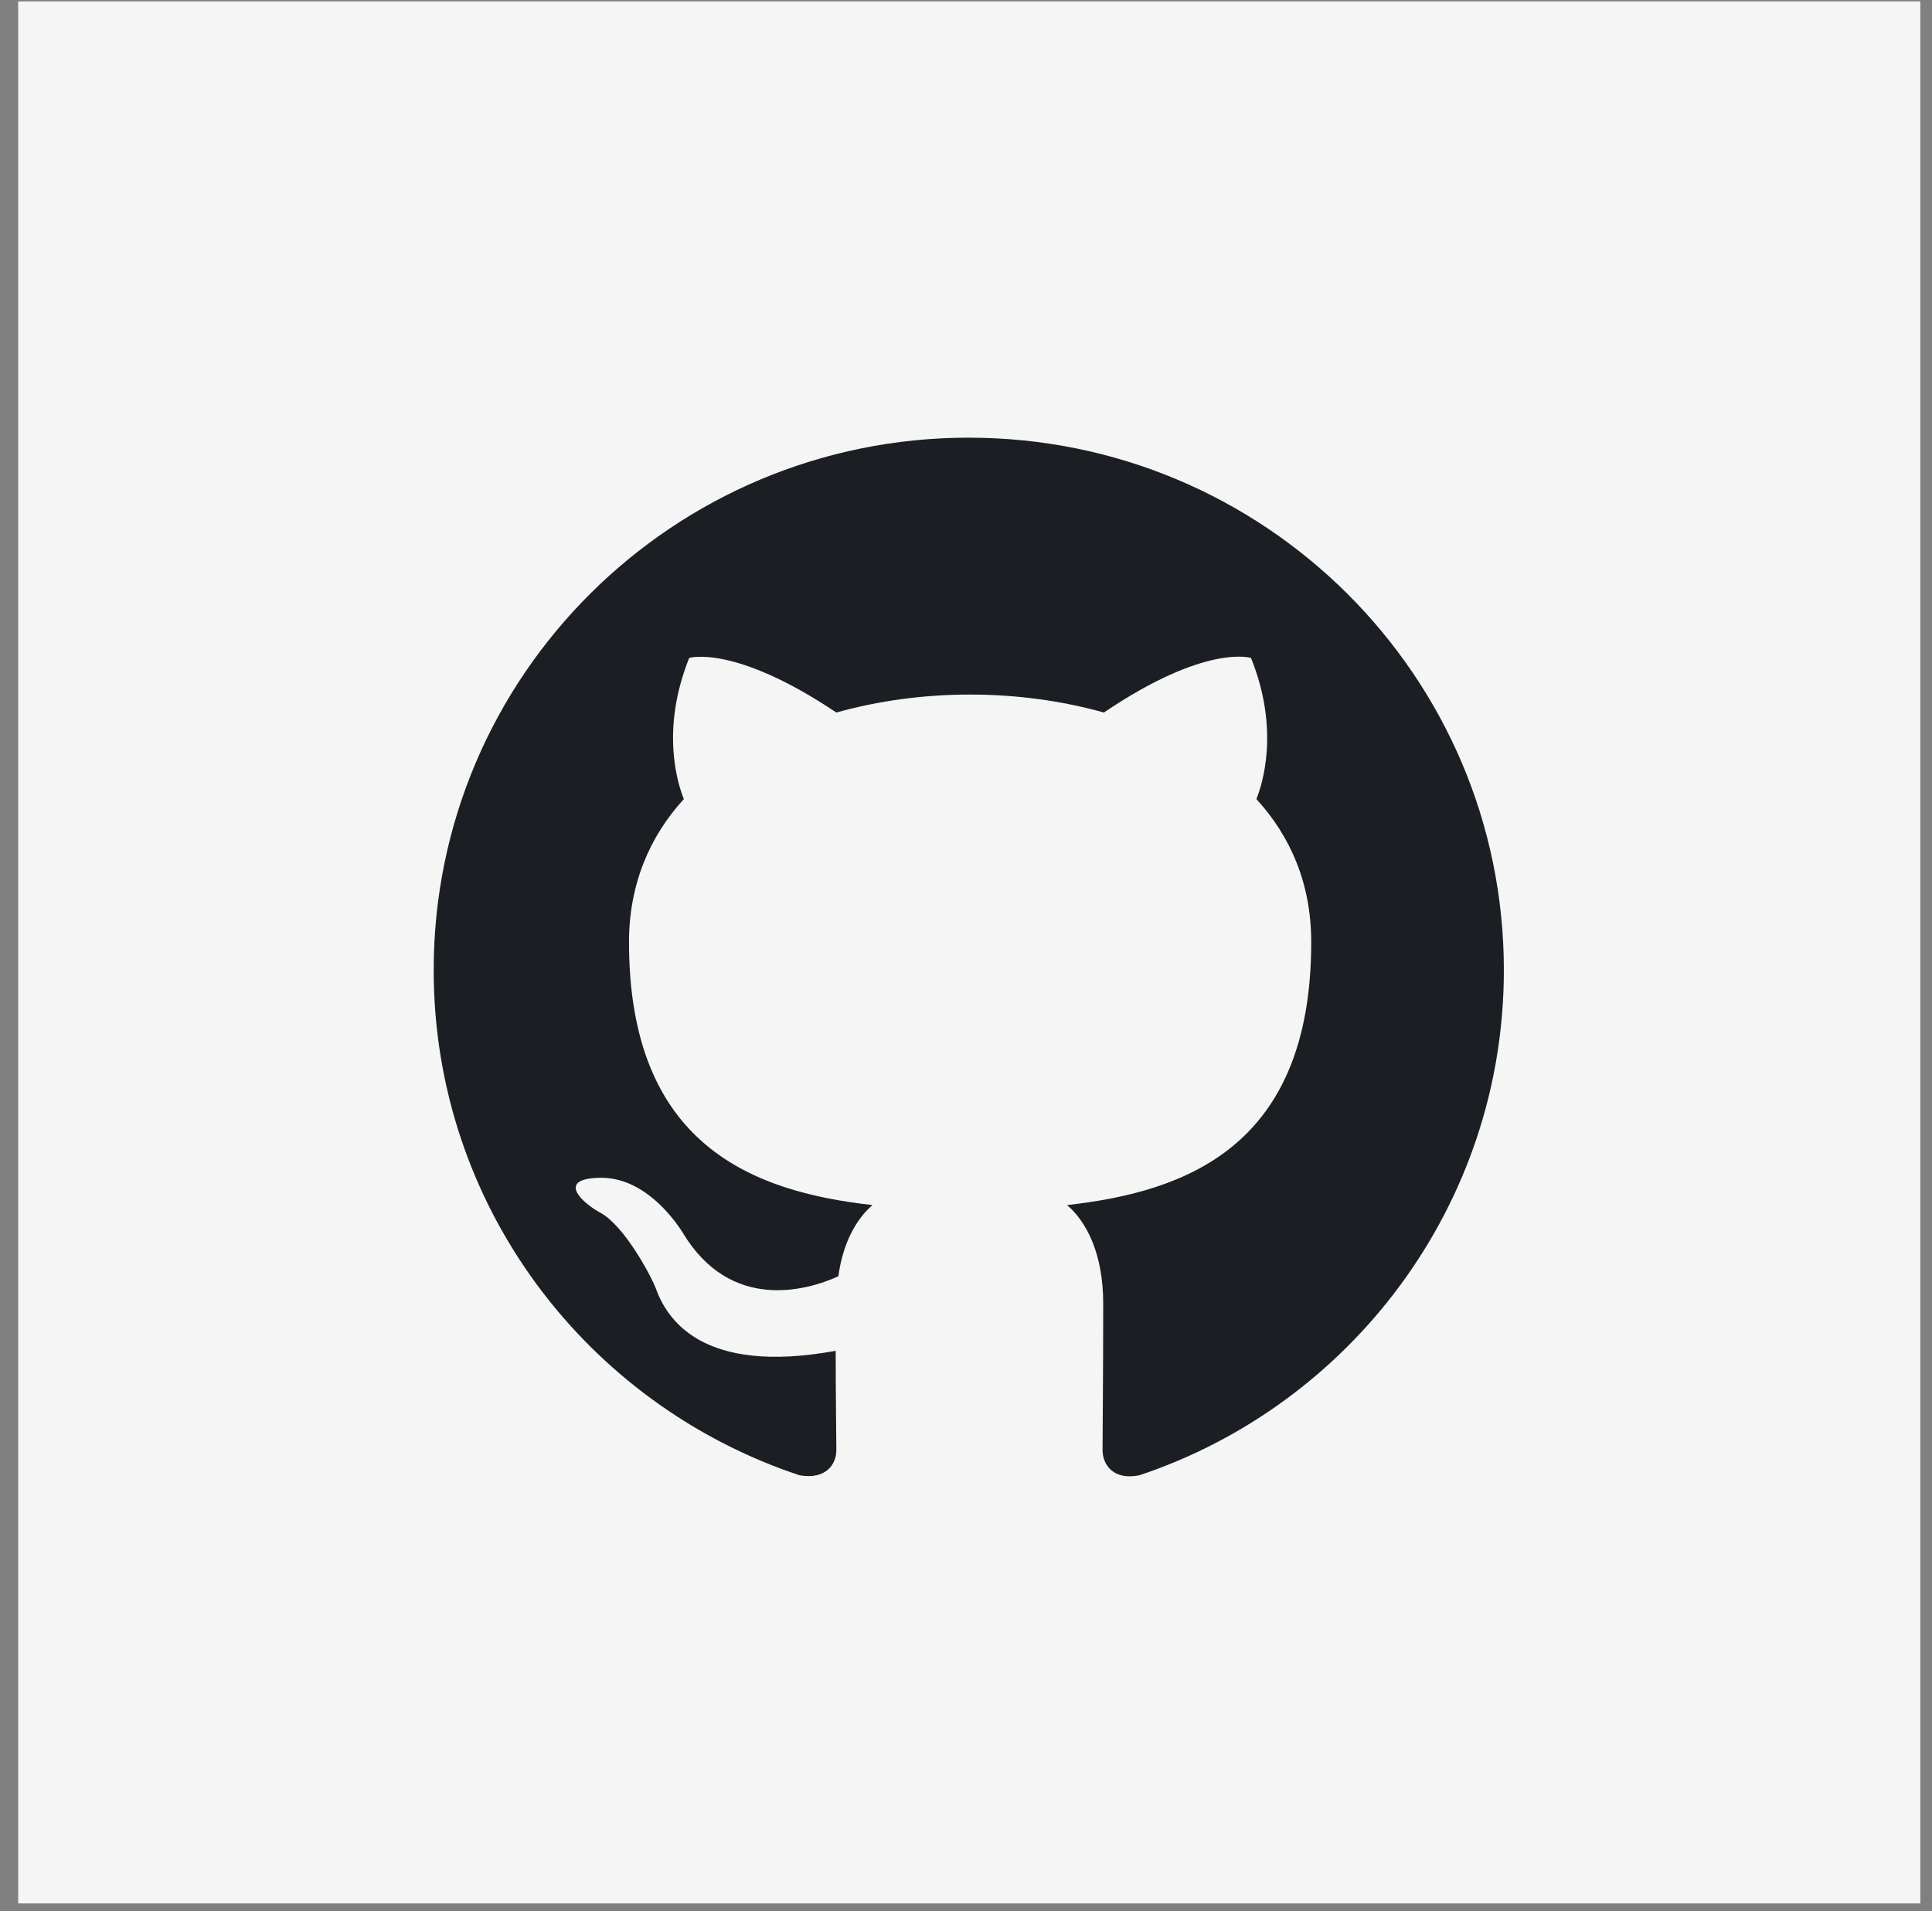 <svg fill="none" height="92" viewBox="0 0 93 92" width="93" xmlns="http://www.w3.org/2000/svg"><rect x="0" y="0" width="93" height="92" fill="#808080" stroke="none"/><path d="m.876.069h91.562v91.562h-91.562z" fill="#f5f5f5"/><path clip-rule="evenodd" d="m46.634 21.069c-14.231 0-25.758 11.47-25.758 25.632 0 11.342 7.373 20.922 17.612 24.319 1.288.224 1.771-.545 1.771-1.218 0-.609-.032-2.627-.032-4.774-6.472 1.185-8.146-1.57-8.661-3.012-.29-.737-1.546-3.012-2.64-3.62-.901-.481-2.189-1.666-.032-1.698 2.029-.032 3.477 1.858 3.96 2.627 2.318 3.877 6.021 2.788 7.502 2.115.225-1.666.901-2.788 1.642-3.428-5.731-.641-11.72-2.852-11.72-12.656 0-2.788.998-5.094 2.64-6.889-.258-.641-1.159-3.268.258-6.793 0 0 2.157-.673 7.083 2.627 2.061-.577 4.25-.865 6.439-.865s4.379.288 6.439.865c4.926-3.332 7.083-2.627 7.083-2.627 1.417 3.525.515 6.152.258 6.793 1.642 1.794 2.64 4.069 2.64 6.889 0 9.836-6.021 12.015-11.752 12.656.934.801 1.739 2.339 1.739 4.742 0 3.428-.032 6.184-.032 7.049 0 .673.483 1.474 1.771 1.218 10.174-3.396 17.547-13.008 17.547-24.319 0-14.162-11.527-25.632-25.758-25.632z" fill="#1b1f23" fill-rule="evenodd"/></svg>